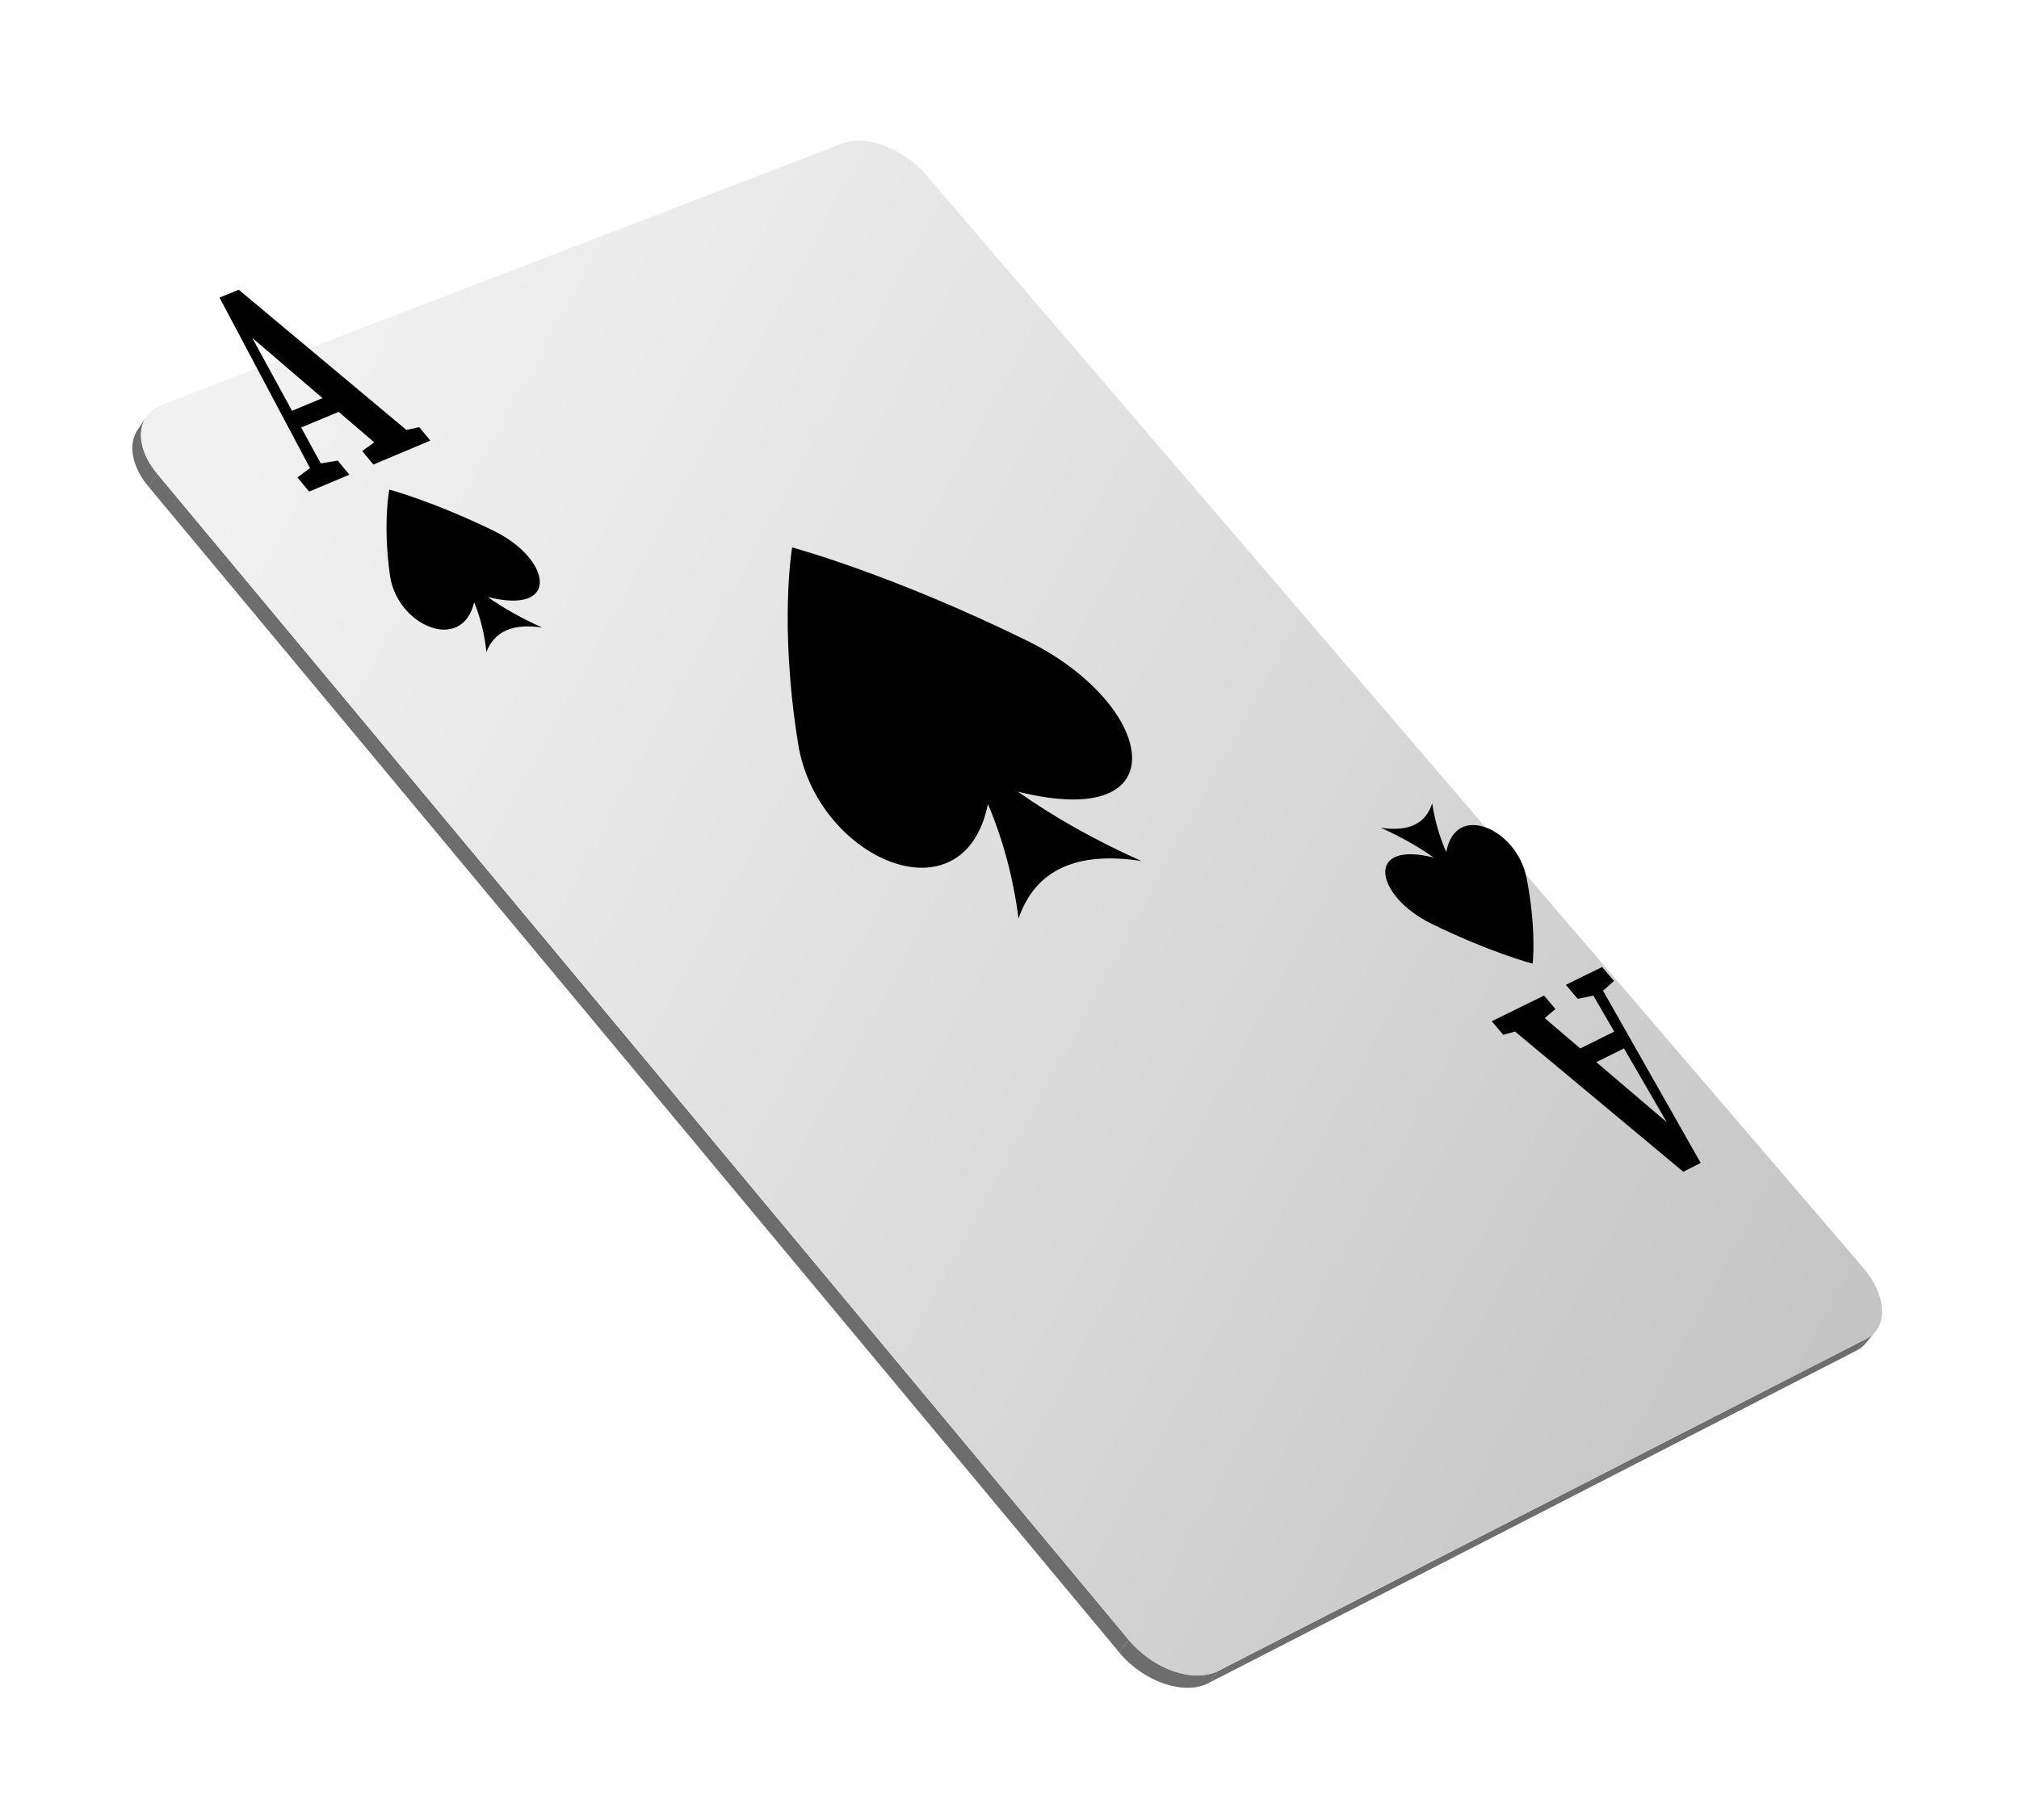 <svg width="244" height="220" viewBox="0 0 244 220" fill="none" xmlns="http://www.w3.org/2000/svg">
<g filter="url(#filter0_d_40001182_4244)">
<path d="M218.638 143.957C218.24 144.435 217.844 144.913 217.446 145.391C217.374 145.477 217.298 145.561 217.216 145.641C217.134 145.721 217.048 145.797 216.956 145.869C216.864 145.941 216.768 146.011 216.668 146.075C216.568 146.139 216.462 146.201 216.35 146.257L217.542 144.823C217.652 144.767 217.758 144.705 217.86 144.641C217.96 144.577 218.058 144.507 218.148 144.435C218.24 144.363 218.326 144.287 218.408 144.207C218.49 144.127 218.566 144.043 218.638 143.957Z" fill="#6D6D6D"/>
<mask id="mask0_40001182_4244" style="mask-type:luminance" maskUnits="userSpaceOnUse" x="216" y="143" width="3" height="4">
<path d="M218.638 143.957C218.24 144.435 217.844 144.913 217.446 145.391C217.374 145.477 217.298 145.561 217.216 145.641C217.134 145.721 217.048 145.797 216.956 145.869C216.864 145.941 216.768 146.011 216.668 146.075C216.568 146.139 216.462 146.201 216.35 146.257L217.542 144.823C217.652 144.767 217.758 144.705 217.86 144.641C217.96 144.577 218.058 144.507 218.148 144.435C218.24 144.363 218.326 144.287 218.408 144.207C218.49 144.127 218.566 144.043 218.638 143.957Z" fill="white"/>
</mask>
<g mask="url(#mask0_40001182_4244)">
<path d="M218.639 143.957L217.447 145.391C217.397 145.451 217.345 145.511 217.289 145.567C217.235 145.625 217.177 145.679 217.117 145.733C217.056 145.787 216.995 145.839 216.93 145.889C216.866 145.939 216.8 145.987 216.73 146.033L217.923 144.599C217.991 144.553 218.059 144.505 218.123 144.455C218.187 144.405 218.249 144.353 218.309 144.299C218.369 144.245 218.425 144.189 218.481 144.133C218.535 144.075 218.589 144.017 218.639 143.957Z" fill="#6D6D6D"/>
<path d="M217.924 144.601L216.732 146.035C216.702 146.055 216.672 146.075 216.64 146.095C216.61 146.115 216.578 146.133 216.546 146.153C216.514 146.171 216.482 146.191 216.45 146.209C216.418 146.227 216.384 146.245 216.35 146.261L217.542 144.827C217.576 144.809 217.608 144.793 217.642 144.775C217.674 144.757 217.706 144.739 217.738 144.719C217.77 144.701 217.802 144.681 217.832 144.661C217.862 144.641 217.894 144.621 217.924 144.601Z" fill="#6D6D6D"/>
</g>
<path d="M8.619 34.98C8.965 34.458 9.311 33.936 9.655 33.414C9.371 33.844 9.183 34.332 9.095 34.862C9.007 35.392 9.017 35.962 9.127 36.556C9.237 37.151 9.447 37.769 9.759 38.393C10.071 39.017 10.483 39.647 10.999 40.267L9.959 41.831C9.443 41.213 9.031 40.583 8.721 39.959C8.409 39.335 8.201 38.717 8.091 38.123C7.981 37.529 7.971 36.959 8.061 36.428C8.151 35.898 8.337 35.41 8.623 34.98H8.619Z" fill="#6D6D6D"/>
<mask id="mask1_40001182_4244" style="mask-type:luminance" maskUnits="userSpaceOnUse" x="8" y="33" width="3" height="9">
<path d="M8.619 34.98C8.965 34.458 9.311 33.936 9.655 33.414C9.371 33.844 9.183 34.332 9.095 34.862C9.007 35.392 9.017 35.962 9.127 36.556C9.237 37.151 9.447 37.769 9.759 38.393C10.071 39.017 10.483 39.647 10.999 40.267L9.959 41.831C9.443 41.213 9.031 40.583 8.721 39.959C8.409 39.335 8.201 38.717 8.091 38.123C7.981 37.529 7.971 36.959 8.061 36.428C8.151 35.898 8.337 35.41 8.623 34.98H8.619Z" fill="white"/>
</mask>
<g mask="url(#mask1_40001182_4244)">
<path d="M11 40.265L9.96 41.829C9.836 41.679 9.718 41.529 9.604 41.379C9.492 41.229 9.386 41.077 9.284 40.927C9.184 40.775 9.088 40.625 9 40.473C8.912 40.321 8.828 40.171 8.752 40.019L9.792 38.453C9.868 38.603 9.952 38.755 10.04 38.907C10.128 39.059 10.224 39.209 10.324 39.361C10.424 39.513 10.532 39.663 10.644 39.813C10.756 39.963 10.876 40.113 11 40.263" fill="#6D6D6D"/>
<path d="M9.792 38.454L8.751 40.02C8.509 39.546 8.327 39.076 8.203 38.616C8.079 38.156 8.011 37.708 8.001 37.278C7.991 36.848 8.037 36.435 8.141 36.05C8.245 35.663 8.405 35.303 8.621 34.977L9.658 33.411C9.442 33.737 9.281 34.097 9.177 34.483C9.073 34.869 9.027 35.281 9.037 35.711C9.047 36.142 9.115 36.59 9.242 37.05C9.368 37.51 9.55 37.98 9.792 38.454Z" fill="#6D6D6D"/>
</g>
<path d="M217.541 144.824L216.348 146.258L138.066 186.43L139.251 184.955L217.541 144.824Z" fill="#6D6D6D"/>
<path d="M128.416 181.227L127.24 182.707L9.957 41.829L10.999 40.265L128.416 181.227Z" fill="#6D6D6D"/>
<path d="M139.252 184.955L138.068 186.43C137.322 186.812 136.459 186.996 135.539 187C134.617 187.004 133.637 186.828 132.657 186.49C131.677 186.154 130.695 185.656 129.773 185.019C128.85 184.381 127.986 183.605 127.24 182.709L128.416 181.229C129.164 182.127 130.029 182.903 130.951 183.541C131.875 184.179 132.855 184.677 133.837 185.013C134.817 185.352 135.799 185.528 136.721 185.526C137.644 185.522 138.506 185.34 139.252 184.957V184.955Z" fill="#6D6D6D"/>
<mask id="mask2_40001182_4244" style="mask-type:luminance" maskUnits="userSpaceOnUse" x="127" y="181" width="13" height="6">
<path d="M139.252 184.955L138.068 186.43C137.322 186.812 136.459 186.996 135.539 187C134.617 187.004 133.637 186.828 132.657 186.49C131.677 186.154 130.695 185.656 129.773 185.019C128.85 184.381 127.986 183.605 127.24 182.709L128.416 181.229C129.164 182.127 130.029 182.903 130.951 183.541C131.875 184.179 132.855 184.677 133.837 185.013C134.817 185.352 135.799 185.528 136.721 185.526C137.644 185.522 138.506 185.34 139.252 184.957V184.955Z" fill="white"/>
</mask>
<g mask="url(#mask2_40001182_4244)">
<path d="M139.253 184.956L138.068 186.43C137.954 186.488 137.836 186.542 137.716 186.592C137.596 186.642 137.474 186.686 137.35 186.726C137.226 186.766 137.098 186.802 136.97 186.834C136.84 186.866 136.71 186.892 136.576 186.914L137.76 185.44C137.894 185.418 138.024 185.392 138.154 185.36C138.284 185.328 138.41 185.294 138.536 185.254C138.66 185.214 138.784 185.17 138.902 185.12C139.022 185.07 139.14 185.016 139.255 184.958" fill="#6D6D6D"/>
<path d="M137.758 185.438L136.574 186.912C136.32 186.954 136.06 186.98 135.791 186.992C135.525 187.002 135.253 186.998 134.977 186.978C134.701 186.958 134.421 186.924 134.139 186.874C133.857 186.824 133.571 186.76 133.285 186.682L134.467 185.206C134.753 185.284 135.039 185.348 135.321 185.398C135.603 185.448 135.883 185.482 136.162 185.502C136.438 185.522 136.71 185.526 136.976 185.516C137.242 185.506 137.504 185.48 137.758 185.436" fill="#6D6D6D"/>
<path d="M134.468 185.206L133.286 186.682C133.054 186.618 132.822 186.546 132.59 186.466C132.358 186.386 132.126 186.294 131.896 186.196C131.664 186.098 131.433 185.99 131.205 185.874C130.977 185.758 130.749 185.634 130.525 185.5L131.706 184.021C131.93 184.154 132.158 184.28 132.386 184.396C132.614 184.512 132.846 184.62 133.076 184.718C133.308 184.818 133.54 184.908 133.772 184.988C134.004 185.068 134.236 185.142 134.468 185.206Z" fill="#6D6D6D"/>
<path d="M131.705 184.022L130.524 185.5C130.25 185.338 129.98 185.164 129.714 184.98C129.448 184.794 129.188 184.598 128.934 184.39C128.68 184.182 128.432 183.962 128.192 183.732C127.952 183.502 127.72 183.261 127.498 183.009L128.674 181.529C128.898 181.779 129.13 182.021 129.37 182.251C129.61 182.481 129.858 182.701 130.112 182.909C130.366 183.117 130.626 183.316 130.892 183.502C131.159 183.688 131.429 183.862 131.703 184.024" fill="#6D6D6D"/>
<path d="M128.676 181.528L127.5 183.008C127.478 182.984 127.456 182.958 127.434 182.934C127.412 182.91 127.39 182.884 127.368 182.858C127.346 182.832 127.324 182.808 127.304 182.782C127.282 182.756 127.262 182.732 127.24 182.706L128.416 181.226C128.438 181.252 128.458 181.276 128.48 181.302C128.502 181.328 128.524 181.352 128.544 181.378C128.566 181.404 128.588 181.428 128.61 181.454C128.632 181.478 128.654 181.504 128.676 181.528Z" fill="#6D6D6D"/>
</g>
<path d="M93.851 0.328C94.559 0.056 95.371 -0.042 96.235 0.016C97.097 0.072 98.009 0.284 98.919 0.628C99.83 0.972 100.736 1.45 101.584 2.04C102.434 2.63 103.226 3.334 103.91 4.133L217.181 136.249C217.901 137.09 218.451 137.958 218.829 138.812C219.207 139.666 219.415 140.502 219.449 141.278C219.483 142.054 219.341 142.768 219.025 143.376C218.707 143.984 218.213 144.482 217.541 144.829L139.251 184.96C138.505 185.342 137.642 185.526 136.72 185.528C135.798 185.532 134.818 185.354 133.836 185.016C132.854 184.678 131.874 184.182 130.95 183.543C130.026 182.905 129.161 182.127 128.415 181.231L10.998 40.269C10.29 39.419 9.776 38.549 9.452 37.703C9.128 36.857 8.994 36.035 9.046 35.281C9.098 34.529 9.336 33.842 9.758 33.272C10.178 32.702 10.782 32.244 11.564 31.942L93.851 0.332V0.328Z" fill="url(#paint0_linear_40001182_4244)"/>
</g>
<path d="M49.122 51.975L28.856 35.024L26.529 35.971L37.461 56.577L35.95 57.713L37.365 59.419L38.677 58.867L40.013 58.305L42.225 57.375L40.813 55.673L38.765 56.013L36.397 51.673L40.927 49.784L45.232 53.473L43.772 54.521L45.126 56.151L47.294 55.239L51.108 53.633L52.011 53.253L50.658 51.63L49.124 51.975H49.122ZM35.29 49.654L30.482 40.841L38.981 48.122L35.29 49.654Z" fill="black"/>
<path d="M183.096 124.684L203.432 141.634L205.531 140.568L193.731 119.75L195.051 118.575L193.615 116.889L192.437 117.467L191.233 118.057L189.234 119.039L190.673 120.732L192.561 120.346L195.083 124.694L190.979 126.73L186.678 123.064L187.98 121.964L186.6 120.338L184.62 121.31L181.113 123.032L180.279 123.442L181.663 125.076L183.098 124.688L183.096 124.684ZM196.259 126.724L201.434 135.646L192.919 128.387L196.259 126.724Z" fill="black"/>
<path d="M124.096 77.43C107.702 69.385 95.732 66.17 95.732 66.17C95.732 66.17 94.13 75.388 96.452 89.891C98.684 103.835 116.461 111.592 119.395 97.188C121.223 101.507 122.457 106.118 123.091 111.028C125.106 105.171 130.056 102.863 137.929 104.071C132.345 101.567 127.374 98.773 123.017 95.692C142.806 100.613 139.636 85.055 124.1 77.43H124.096Z" fill="black"/>
<path d="M59.689 64.176C52.397 60.609 47.05 59.179 47.05 59.179C47.05 59.179 46.238 63.224 47.128 69.556C47.976 75.603 55.809 79.028 57.307 72.803C58.071 74.685 58.563 76.689 58.781 78.816C59.763 76.289 62.02 75.309 65.548 75.865C63.068 74.755 60.87 73.521 58.953 72.165C67.805 74.379 66.614 67.562 59.689 64.176Z" fill="black"/>
<path d="M173 111.656C180.103 115.136 185.222 116.483 185.222 116.483C185.222 116.483 185.72 112.404 184.488 106.113C183.323 100.169 175.848 96.872 174.786 103.007C173.968 101.153 173.4 99.183 173.084 97.096C172.294 99.585 170.222 100.571 166.861 100.047C169.26 101.127 171.396 102.329 173.272 103.657C164.791 101.539 166.237 108.344 173 111.656Z" fill="black"/>
<defs>
<filter id="filter0_d_40001182_4244" x="0.3" y="0" width="242.853" height="219.7" filterUnits="userSpaceOnUse" color-interpolation-filters="sRGB">
<feFlood flood-opacity="0" result="BackgroundImageFix"/>
<feColorMatrix in="SourceAlpha" type="matrix" values="0 0 0 0 0 0 0 0 0 0 0 0 0 0 0 0 0 0 127 0" result="hardAlpha"/>
<feOffset dx="8" dy="17"/>
<feGaussianBlur stdDeviation="7.85"/>
<feComposite in2="hardAlpha" operator="out"/>
<feColorMatrix type="matrix" values="0 0 0 0 0 0 0 0 0 0 0 0 0 0 0 0 0 0 0.35 0"/>
<feBlend mode="normal" in2="BackgroundImageFix" result="effect1_dropShadow_40001182_4244"/>
<feBlend mode="normal" in="SourceGraphic" in2="effect1_dropShadow_40001182_4244" result="shape"/>
</filter>
<linearGradient id="paint0_linear_40001182_4244" x1="217.621" y1="147.361" x2="20.046" y2="40.975" gradientUnits="userSpaceOnUse">
<stop stop-color="#C4C4C4"/>
<stop offset="0.57" stop-color="#E0E0E0"/>
<stop offset="1" stop-color="#F1F1F1"/>
</linearGradient>
</defs>
</svg>

